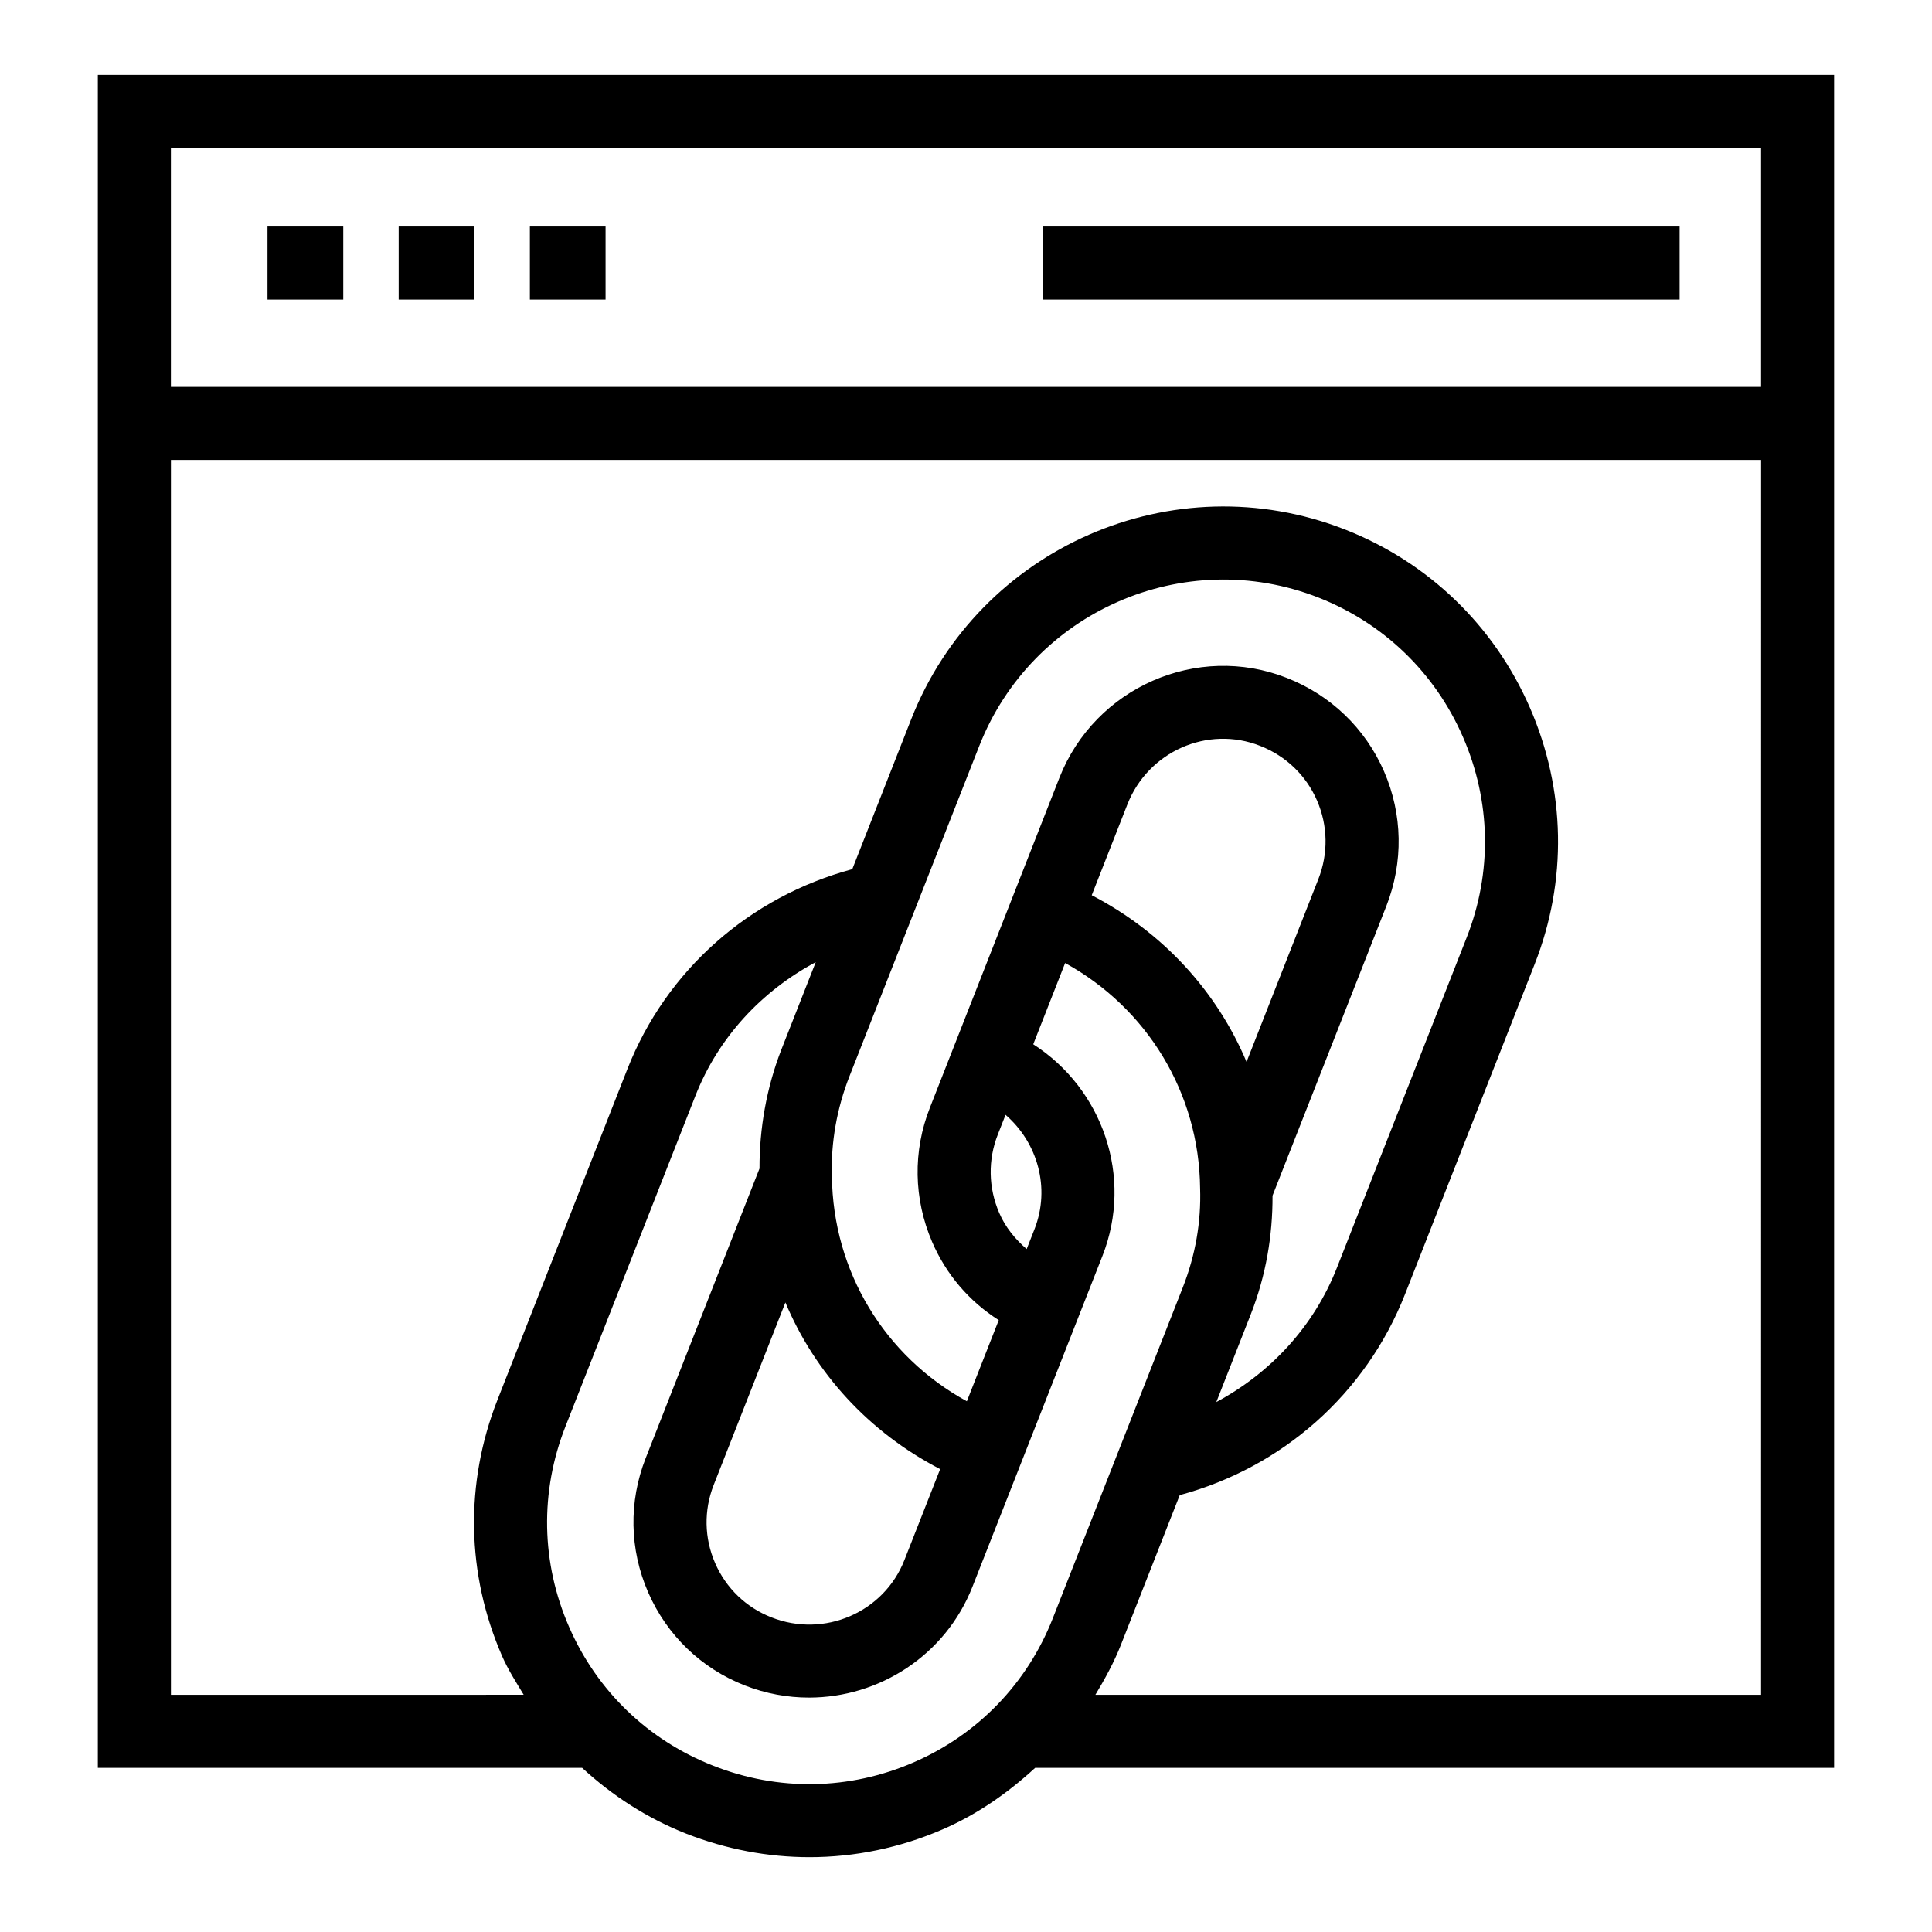 <?xml version="1.0" encoding="UTF-8"?>
<!-- Uploaded to: SVG Repo, www.svgrepo.com, Generator: SVG Repo Mixer Tools -->
<svg fill="#000000" width="800px" height="800px" version="1.1" viewBox="144 144 512 512" xmlns="http://www.w3.org/2000/svg">
 <g>
  <path d="m169.93 163.84v448.66h128.34c7.977 7.352 17.223 13.359 27.613 17.449 10.57 4.137 21.609 6.219 32.633 6.219 12.004 0 23.988-2.457 35.312-7.371 9.227-4 17.309-9.691 24.5-16.297h211.73v-448.66zm216.21 447.2c-17.016 7.391-35.898 7.715-53.176 0.871-17.203-6.75-30.758-19.793-38.148-36.75-7.43-16.977-7.769-35.824-0.984-53.082l34.445-87.648c6.082-15.512 17.566-27.785 31.902-35.453l-9.086 23.117c-3.988 10.191-5.848 21.098-5.816 31.57l-30.176 76.789c-4.519 11.531-4.293 24.141 0.66 35.52 4.973 11.379 14.047 20.133 25.578 24.672 5.594 2.191 11.379 3.234 17.051 3.234 18.582 0 36.164-11.152 43.328-29.395l34.445-87.66c8.211-20.902 0.082-44.262-18.344-56.082l8.453-21.531c21.715 11.945 35.516 34.395 35.77 59.691 0.301 8.922-1.246 17.77-4.594 26.297l-34.445 87.66c-6.766 17.234-19.867 30.809-36.863 38.18zm88.207-185.63c-7.875-18.691-22.105-34.32-41.027-44.164l9.457-24.09c5.5-13.988 21.25-21.012 35.18-15.492 6.824 2.676 12.176 7.816 15.066 14.473 2.891 6.652 3.023 14.074 0.34 20.879zm1.137 66.859c4.012-10.234 5.793-20.848 5.75-31.41l30.168-76.758c4.555-11.625 4.328-24.301-0.625-35.699-4.973-11.391-14.121-20.18-25.746-24.746-23.762-9.359-50.832 2.496-60.266 26.43l-34.328 87.449c-4.555 11.531-4.328 24.168 0.586 35.586 3.727 8.617 9.789 15.73 17.656 20.727l-8.453 21.504c-21.703-11.871-35.508-34.344-35.762-59.695-0.301-8.801 1.305-17.949 4.668-26.477l34.367-87.461c14.008-35.684 54.312-53.309 89.91-39.359 17.258 6.785 30.871 19.898 38.281 36.93 7.43 17.023 7.789 35.918 0.984 53.188l-34.367 87.469c-6.125 15.598-17.625 27.922-31.969 35.613zm-57.336-22.516-2.07 5.262c-3.035-2.629-5.625-5.742-7.269-9.57-2.891-6.691-3.023-14.082-0.359-20.832l2.031-5.172c8.477 7.332 11.957 19.363 7.668 30.312zm-66.008 19.414c7.875 18.738 22.109 34.375 41.012 44.164l-9.465 24.078c-5.426 13.875-21.23 20.758-35.273 15.199-6.711-2.629-12.004-7.731-14.898-14.367-2.891-6.637-3.023-13.988-0.379-20.719zm258.56 103.97h-176.41c2.531-4.215 4.914-8.547 6.754-13.215l15.598-39.699c27.191-7.336 49.312-26.805 59.695-53.215l34.348-87.461c8.695-22.082 8.242-46.23-1.246-68.008-9.488-21.758-26.883-38.527-48.961-47.203-45.504-17.855-97.074 4.688-115.01 50.293l-15.602 39.707c-27.188 7.328-49.285 26.711-59.617 53.008l-34.426 87.66c-8.676 22.062-8.242 46.164 1.246 67.902 1.586 3.629 3.699 6.894 5.711 10.227l-93.484 0.004v-327.25h421.41zm-421.41-346.61v-63.328h421.41v63.328z"/>
  <path d="m420.47 204.02h168.64v19.359h-168.64z"/>
  <path d="m214.89 204.02h20.078v19.359h-20.078z"/>
  <path d="m249.65 204.02h20.078v19.359h-20.078z"/>
  <path d="m284.42 204.02h20.059v19.359h-20.059z"/>
 </g>
</svg>